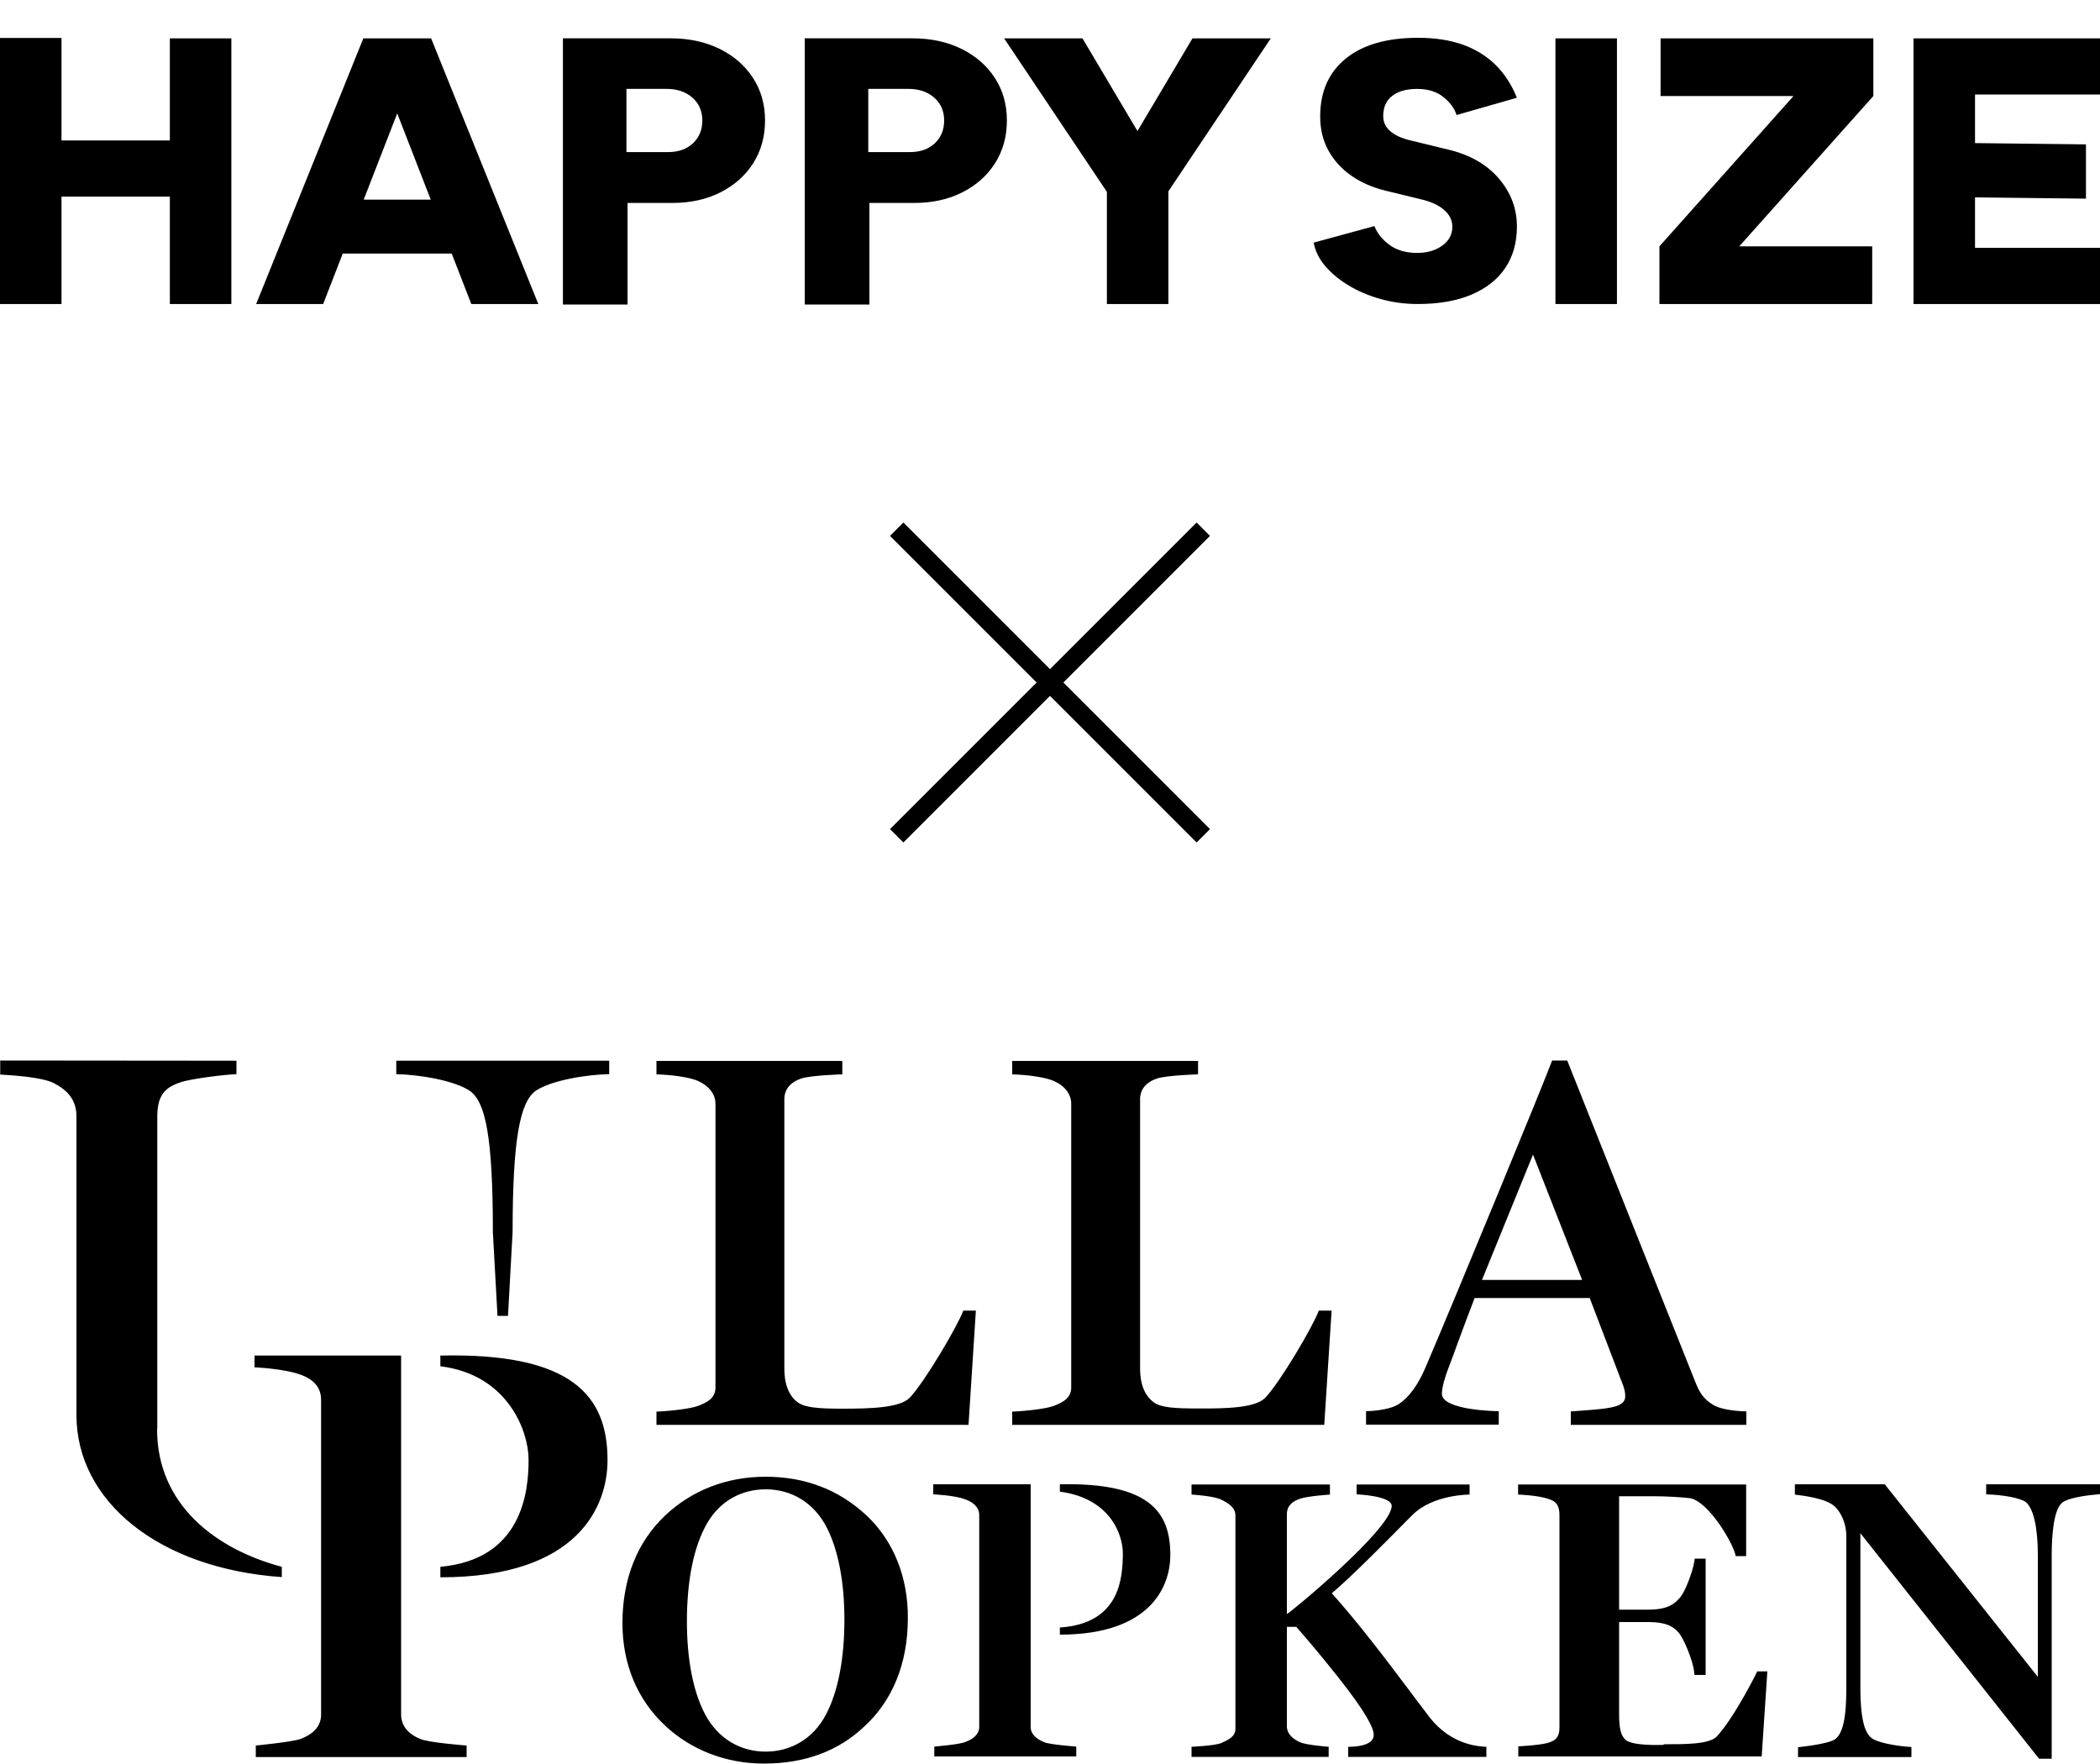 <svg width="1000" height="840" viewBox="0 0 1000 840" fill="none" xmlns="http://www.w3.org/2000/svg">
<g clip-path="url(#clip0_619_40)">
<path fill-rule="evenodd" clip-rule="evenodd" d="M74.8 680.4C74.7 716.4 102.6 737.7 134.2 746.1V751C75.6 746.9 36.4 714.9 36.4 673.8V531.6C36.4 523.8 32.2 519.2 25.7 515.8C19.9 512.8 5 512 0.1 511.7V505L112.6 505.1V511.5C107.2 511.7 91.1 513.6 85.9 515.4C78.7 517.8 74.9 521.4 74.9 531.7V680.4H74.8ZM816 669.1C811 666.2 809.2 662.8 807.3 658.1C803.9 649.7 746.3 505 746.3 505H739.1C735.9 514 693.4 617 679.1 650.5C675.2 659.8 670.8 665.5 666.1 668.6C661 671.9 650.5 672 650.5 672V678.4H713.7V672C713.7 672 686.3 671.8 686.6 663.5C686.7 661.4 687.3 657.7 690.2 650.2C690.9 648.4 692.3 644.7 693.9 640.2C696.6 632.9 700 623.7 702.2 618.1H757L772.9 659.7C774.1 663 774 665.1 773.8 666C772.8 670.3 765.1 670.8 753.6 671.7C751.8 671.8 750 672 748 672.1V678.5H831.6V672.1C831.5 672.1 821 672 816 669.1ZM705.7 609.5L730 549.8L753.4 609.5H705.7ZM412.8 721.8C406.2 715.6 398.7 710.8 390.4 707.7C382.5 704.7 373.8 703.2 364.6 703.2C346.1 703.2 329.5 709.6 316.7 721.7C310.2 727.9 305.1 735.3 301.7 743.8C298.2 752.5 296.4 762.3 296.4 772.9C296.4 792.5 303.5 809.4 316.8 821.8C329.2 833.4 345.9 839.8 363.7 839.8C373.5 839.8 382.5 838.3 390.5 835.3C398.3 832.4 405.4 828 411.5 822.2C425.1 809.8 432.3 791.9 432.3 770.7C432.5 751.2 425.5 733.8 412.8 721.8ZM393.3 816.5C387.1 828.2 376.4 834.1 364.6 834.1C352.8 834.1 342.1 828.2 335.8 816.4C330.1 805.7 327.1 790.3 327.1 772.1C327.1 752.4 330.4 736.3 336.7 725.4C342.9 714.6 353.3 709.2 364.6 709.2C376.9 709.2 387.8 715.5 394 728C399.3 738.7 402.1 753.7 402.1 771.3C402.1 790.1 399 805.7 393.3 816.5ZM674.1 809C673.2 807.8 672.3 806.6 671.5 805.5C659.1 789 647.3 773.4 634.2 758.7C643.7 750.7 661.7 732.4 669.4 724.6L672.7 721.3C682.5 711.6 699.8 711.7 699.8 711.7V706.9H646V711.6C646 711.6 662.7 712.2 662.7 717.1C662.7 728.2 613.6 768.6 612.8 768.6V721C612.8 716.8 615.8 714.8 619 713.7C622.6 712.4 633.3 711.7 633.3 711.7V706.9H567.4V711.7C567.4 711.7 577.9 712.3 581.5 714.1C584.7 715.7 588.3 717.7 588.3 721.7V823.2C588.3 827 584.9 828.5 581.6 830C578.7 831.3 567.4 831.8 567.4 831.8V836.6H632.7V831.8C632.7 831.8 621.9 831 619 829.6C615.9 828.2 612.8 825.8 612.8 822V774.7H617.3C625.7 784.3 634.9 795.5 641.9 804.7C653.6 820.2 654 824.5 654.1 825.5V825.7C654.9 832.2 642 831.8 642 831.8V836.6H707.8V831.8H707.4C704.1 831.6 691.1 831 680.7 817.7C678.4 814.7 676.3 811.8 674.1 809ZM792.6 830.6C802.7 830.6 814 830.6 817.5 826.9C826.2 817.5 836.8 795.9 836.8 795.9H841.6L838.9 836.4H723V831.6C723 831.6 734.9 831 738.1 829.6C741.3 828.5 742.6 826.5 742.6 822.6V721.5C742.6 717.3 741.3 715.1 738 714C732.9 712 722.9 711.7 722.9 711.7V706.9H831.5V741H826.5C826 737.4 821.3 729 817.3 723.8C812.6 717.6 808 713.8 804.6 713.4C800.3 712.9 793.2 712.5 787.4 712.5H771V766.5H784.8C794.7 766.5 797.5 763.4 799.4 761.4L799.5 761.3C802.3 758.7 806 748.5 806.8 743.7L807 742.2H812.2V797.6H806.9L806.7 796C806.5 793.6 805.3 789.7 803.7 785.7C802.2 781.9 800.4 778.6 799.4 777.5C797.2 775 794.2 772.4 784.8 772.4H771V816.4C771 823.5 772 826.6 774.1 828.5C777.4 831.5 791.5 830.9 791.5 830.9H791.9L792.6 830.6ZM945.8 706.8V711.6C953.7 711.8 962.1 713.3 964.7 715.3C968.3 718.3 970.4 727.3 970.4 740.5V798.5L897.5 706.8H854.7V711.7C854.8 711.7 855.1 711.7 855.3 711.8C858.4 712.2 869.2 713.4 873.5 717.2C876.9 720.2 879.2 726 879.2 731.2V804.2C879.2 817.9 877.6 825.2 874 828.1C870.7 830.6 856.2 832 856.2 832V836.7H910.2V831.9C902.5 831.5 893.6 829.6 891.3 827.7C888.8 825.7 885.9 821.3 885.9 803.6V730.1L971 837.5H977V740.4C977 732.4 977.7 718.6 982.2 715.4C985.5 713 995 711.9 1000 711.5V706.8H945.8ZM497.2 829.6C499.9 830.8 512.5 831.7 512.5 831.7V836.4H444.9V831.7C444.9 831.7 457.2 830.7 459.7 829.5C463 828.3 466.3 826.1 466.3 822.3V721.5C466.3 717.4 463 715.2 459.7 714C454.6 712 444.4 711.6 444.4 711.6V706.8H490.8V822C490.6 826 494 828.3 497.2 829.6ZM200 828C203.5 829.8 222.2 831.2 222.2 831.2V836.7H121.8V831.2C121.8 831.2 139.5 829.5 143.3 828C148.5 826 152.9 822.5 152.9 816.5V666.6C152.9 660.1 148.6 656.6 143.4 654.7C135.4 651.7 121.2 651.1 121.2 651.1V645.5H191V816C190.9 822.3 195 826 200 828ZM209.7 645.5V650.6C242.1 654.6 251.6 681.8 251.7 694.7C251.8 711 248.3 742.6 209.7 746.1V751.1C276.1 751.1 289.3 716.6 289.3 695.3C289.3 665 272.9 644.1 209.7 645.5ZM188.7 505.1V511.5C199.7 511.7 216.4 514.5 223.8 519.5C231.1 524.8 234.7 540.7 234.7 586.7L236.9 626.6H241.9L244.1 586.7C244.1 542.2 247.7 524.8 255 519.5C262.3 514.5 279 511.7 290.1 511.5V505.1H188.7ZM504.7 710.3V706.8C547.6 705.9 557.3 720.1 557.3 740.5C557.3 755 548.3 778.4 504.7 778.4V775C533.6 773.1 534.5 751.1 534.7 740.1C534.8 730.8 528.7 713.5 504.7 710.3ZM458.7 624.1C456.1 631.3 440.2 658.3 433.1 665.7C428.3 670.4 414.6 670.8 401 670.8C390 670.8 383.3 670.3 379.9 667.8C376.9 665.6 373.5 661.2 373.5 651.6V523.4C373.5 517.8 377.6 514.8 381.8 513.5C386.7 512 401.1 511.6 401.1 511.6V505.2H312.6V511.6C320 511.8 328.5 513 332.3 514.7C337.4 516.9 340.7 521 340.7 525.5V660.7C340.7 665.9 336.6 667.9 332.3 669.5C328.9 670.8 319.7 671.9 312.6 672.2V678.5H461.2L464.7 624.1H458.7ZM602.4 665.7C609.5 658.4 625.4 631.3 628 624.1H634.1L630.6 678.5H482V672.2C489.1 671.9 498.3 670.8 501.7 669.5C505.9 667.9 510.1 665.9 510.1 660.7V525.5C510.1 521 506.9 516.9 501.7 514.7C497.9 513 489.4 511.8 482 511.6V505.2H570.5V511.6C570.5 511.6 556.1 512 551.2 513.5C547 514.8 542.9 517.8 542.9 523.4V651.5C542.9 661.1 546.3 665.4 549.3 667.7C552.7 670.3 559.4 670.7 570.4 670.7C584 670.8 597.7 670.4 602.4 665.7Z" fill="black"/>
<path d="M427 252L573 398" stroke="black" stroke-width="9"/>
<path d="M573 252L427 398" stroke="black" stroke-width="9"/>
<path fill-rule="evenodd" clip-rule="evenodd" d="M662.94 45.67C665.787 43.453 669.759 42.342 674.857 42.342C679.955 42.342 684.102 43.626 687.317 46.196C690.526 48.765 692.623 51.627 693.594 54.775L722.332 46.548C719.786 40.245 716.357 34.993 712.056 30.787C707.749 26.587 702.564 23.405 696.501 21.242C690.439 19.085 683.338 18 675.219 18C660.421 18 648.959 21.302 640.84 27.891C632.715 34.487 628.655 43.68 628.655 55.468C628.655 61.538 629.955 66.936 632.567 71.662C635.173 76.388 638.811 80.388 643.48 83.657C648.149 86.925 653.635 89.321 659.939 90.839L677.945 95.218C682.313 96.39 685.676 98.081 688.041 100.297C690.405 102.514 691.591 105.083 691.591 107.998C691.591 111.732 689.923 114.768 686.587 117.104C683.251 119.44 679.098 120.552 674.127 120.432C669.036 120.319 664.816 119.001 661.486 116.492C658.15 113.982 655.812 111.033 654.479 107.652L625.56 115.533C626.29 119.5 628.106 123.208 631.02 126.649C633.934 130.09 637.658 133.185 642.207 135.928C646.755 138.67 651.847 140.833 657.487 142.404C663.127 143.982 669.036 144.767 675.226 144.767C685.167 144.767 693.654 143.276 700.695 140.301C707.728 137.325 713.094 133.092 716.792 127.607C720.49 122.123 722.339 115.526 722.339 107.819C722.339 99.299 719.458 91.684 713.697 84.968C707.936 78.258 699.904 73.672 689.595 71.223L671.588 66.843C667.589 65.911 664.434 64.48 662.129 62.55C659.825 60.626 658.673 58.203 658.673 55.281C658.673 51.081 660.1 47.866 662.947 45.65L662.94 45.67ZM80.882 66.876H29.287V18.073H0V144.78H29.287V93.628H80.882V144.78H110.17V18.26H80.882V66.876ZM203.043 18.26H173.018L121.98 144.78H153.88L163.218 120.738H215.094L224.432 144.78H256.332L205.294 18.26H203.043ZM173.193 95.072L189.156 53.99L205.119 95.072H173.193ZM319.395 18.253C328.11 18.253 335.854 19.917 342.627 23.245L342.62 23.238C349.386 26.567 354.691 31.173 358.537 37.063C362.382 42.954 364.304 49.717 364.304 57.358C364.304 64.999 362.435 71.762 358.711 77.653C354.979 83.543 349.788 88.183 343.136 91.564C336.484 94.945 328.854 96.636 320.253 96.636H298.836V145H268.055V18.253H319.395ZM318.089 72.428C323.019 72.428 326.972 71.037 329.959 68.254C332.94 65.472 334.434 61.844 334.434 57.371C334.434 52.898 332.86 49.271 329.705 46.489C326.55 43.706 322.396 42.315 317.231 42.315H298.3V72.428H318.089ZM457.794 23.245C451.021 19.917 443.277 18.253 434.562 18.253H383.222V145H414.003V96.636H435.42C444.021 96.636 451.651 94.945 458.303 91.564C464.955 88.183 470.147 83.543 473.878 77.653C477.602 71.762 479.471 64.999 479.471 57.358C479.471 49.717 477.549 42.954 473.704 37.063C469.858 31.173 464.553 26.567 457.787 23.238L457.794 23.245ZM445.12 68.254C442.132 71.037 438.18 72.428 433.249 72.428H413.461V42.315H432.392C437.557 42.315 441.71 43.706 444.865 46.489C448.02 49.271 449.594 52.898 449.594 57.371C449.594 61.844 448.101 65.472 445.12 68.254ZM541.65 62.41L567.843 18.26H605.149L556.381 91.092V144.78H527.094V91.365L478.145 18.26H515.458L541.65 62.41ZM740.687 18.26H769.974V144.78H740.687V18.26ZM790.747 45.73H854.052L790.205 117.304V144.78H891.525V117.304H828.221L892.068 45.73V18.26H790.747V45.73ZM1000 18.26V45.004H940.487V68.141L993.315 68.747V94.593L940.487 93.987V118.029H1000V144.78H911.2V18.26H1000Z" fill="black"/>
</g>
<defs>
<clipPath id="clip0_619_40">
<rect width="1000" height="839.8" fill="white"/>
</clipPath>
</defs>
</svg>

